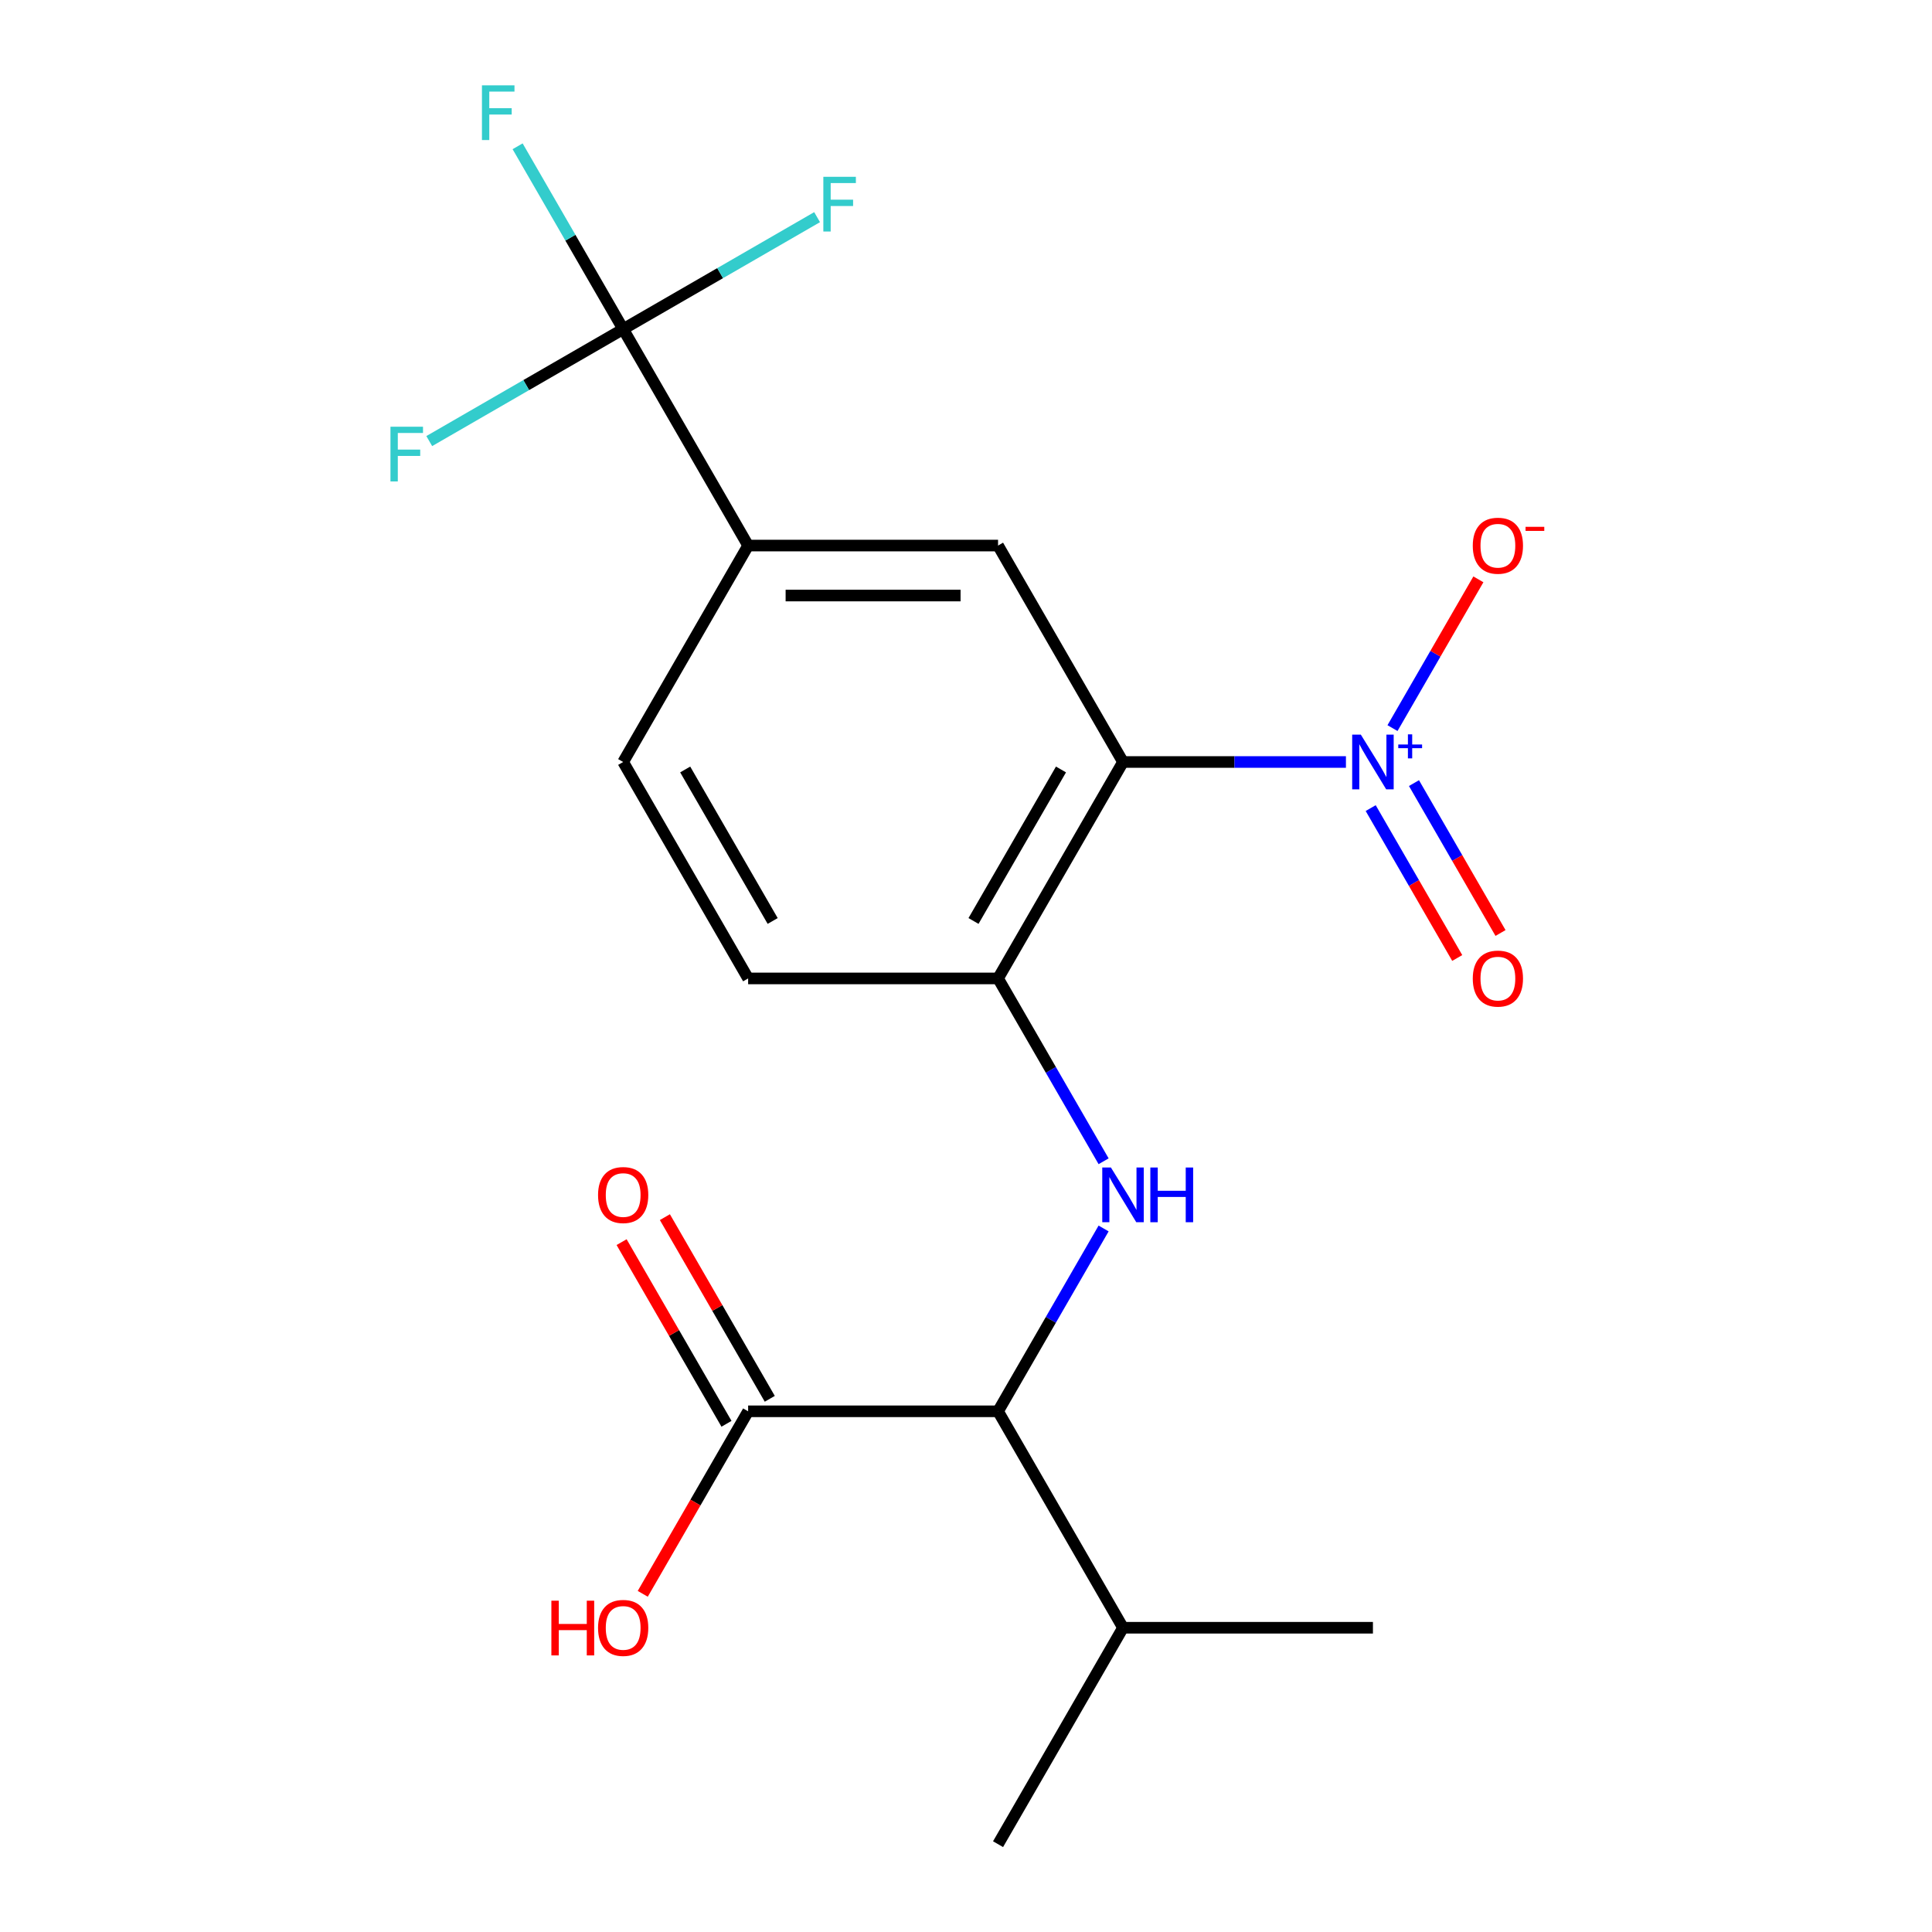 <?xml version='1.0' encoding='iso-8859-1'?>
<svg version='1.1' baseProfile='full'
              xmlns='http://www.w3.org/2000/svg'
                      xmlns:rdkit='http://www.rdkit.org/xml'
                      xmlns:xlink='http://www.w3.org/1999/xlink'
                  xml:space='preserve'
width='1000px' height='1000px' viewBox='0 0 1000 1000'>
<!-- END OF HEADER -->
<rect style='opacity:1.0;fill:#FFFFFF;stroke:none' width='1000' height='1000' x='0' y='0'> </rect>
<path class='bond-0' d='M 581.269,394.408 L 638.961,394.408' style='fill:none;fill-rule:evenodd;stroke:#000000;stroke-width:6px;stroke-linecap:butt;stroke-linejoin:miter;stroke-opacity:1' />
<path class='bond-0' d='M 638.961,394.408 L 696.653,394.408' style='fill:none;fill-rule:evenodd;stroke:#0000FF;stroke-width:6px;stroke-linecap:butt;stroke-linejoin:miter;stroke-opacity:1' />
<path class='bond-3' d='M 581.269,394.408 L 516.59,506.435' style='fill:none;fill-rule:evenodd;stroke:#000000;stroke-width:6px;stroke-linecap:butt;stroke-linejoin:miter;stroke-opacity:1' />
<path class='bond-3' d='M 549.162,398.276 L 503.886,476.695' style='fill:none;fill-rule:evenodd;stroke:#000000;stroke-width:6px;stroke-linecap:butt;stroke-linejoin:miter;stroke-opacity:1' />
<path class='bond-4' d='M 581.269,394.408 L 516.59,282.38' style='fill:none;fill-rule:evenodd;stroke:#000000;stroke-width:6px;stroke-linecap:butt;stroke-linejoin:miter;stroke-opacity:1' />
<path class='bond-8' d='M 720.756,376.865 L 742.983,338.366' style='fill:none;fill-rule:evenodd;stroke:#0000FF;stroke-width:6px;stroke-linecap:butt;stroke-linejoin:miter;stroke-opacity:1' />
<path class='bond-8' d='M 742.983,338.366 L 765.21,299.867' style='fill:none;fill-rule:evenodd;stroke:#FF0000;stroke-width:6px;stroke-linecap:butt;stroke-linejoin:miter;stroke-opacity:1' />
<path class='bond-9' d='M 709.467,418.269 L 731.863,457.06' style='fill:none;fill-rule:evenodd;stroke:#0000FF;stroke-width:6px;stroke-linecap:butt;stroke-linejoin:miter;stroke-opacity:1' />
<path class='bond-9' d='M 731.863,457.06 L 754.259,495.851' style='fill:none;fill-rule:evenodd;stroke:#FF0000;stroke-width:6px;stroke-linecap:butt;stroke-linejoin:miter;stroke-opacity:1' />
<path class='bond-9' d='M 731.872,405.334 L 754.268,444.124' style='fill:none;fill-rule:evenodd;stroke:#0000FF;stroke-width:6px;stroke-linecap:butt;stroke-linejoin:miter;stroke-opacity:1' />
<path class='bond-9' d='M 754.268,444.124 L 776.664,482.915' style='fill:none;fill-rule:evenodd;stroke:#FF0000;stroke-width:6px;stroke-linecap:butt;stroke-linejoin:miter;stroke-opacity:1' />
<path class='bond-1' d='M 571.227,601.069 L 543.908,553.752' style='fill:none;fill-rule:evenodd;stroke:#0000FF;stroke-width:6px;stroke-linecap:butt;stroke-linejoin:miter;stroke-opacity:1' />
<path class='bond-1' d='M 543.908,553.752 L 516.59,506.435' style='fill:none;fill-rule:evenodd;stroke:#000000;stroke-width:6px;stroke-linecap:butt;stroke-linejoin:miter;stroke-opacity:1' />
<path class='bond-5' d='M 571.227,635.857 L 543.908,683.173' style='fill:none;fill-rule:evenodd;stroke:#0000FF;stroke-width:6px;stroke-linecap:butt;stroke-linejoin:miter;stroke-opacity:1' />
<path class='bond-5' d='M 543.908,683.173 L 516.59,730.49' style='fill:none;fill-rule:evenodd;stroke:#000000;stroke-width:6px;stroke-linecap:butt;stroke-linejoin:miter;stroke-opacity:1' />
<path class='bond-2' d='M 322.552,170.352 L 387.231,282.38' style='fill:none;fill-rule:evenodd;stroke:#000000;stroke-width:6px;stroke-linecap:butt;stroke-linejoin:miter;stroke-opacity:1' />
<path class='bond-13' d='M 322.552,170.352 L 295.234,123.036' style='fill:none;fill-rule:evenodd;stroke:#000000;stroke-width:6px;stroke-linecap:butt;stroke-linejoin:miter;stroke-opacity:1' />
<path class='bond-13' d='M 295.234,123.036 L 267.916,75.719' style='fill:none;fill-rule:evenodd;stroke:#33CCCC;stroke-width:6px;stroke-linecap:butt;stroke-linejoin:miter;stroke-opacity:1' />
<path class='bond-14' d='M 322.552,170.352 L 372.739,141.377' style='fill:none;fill-rule:evenodd;stroke:#000000;stroke-width:6px;stroke-linecap:butt;stroke-linejoin:miter;stroke-opacity:1' />
<path class='bond-14' d='M 372.739,141.377 L 422.926,112.402' style='fill:none;fill-rule:evenodd;stroke:#33CCCC;stroke-width:6px;stroke-linecap:butt;stroke-linejoin:miter;stroke-opacity:1' />
<path class='bond-15' d='M 322.552,170.352 L 272.366,199.328' style='fill:none;fill-rule:evenodd;stroke:#000000;stroke-width:6px;stroke-linecap:butt;stroke-linejoin:miter;stroke-opacity:1' />
<path class='bond-15' d='M 272.366,199.328 L 222.179,228.303' style='fill:none;fill-rule:evenodd;stroke:#33CCCC;stroke-width:6px;stroke-linecap:butt;stroke-linejoin:miter;stroke-opacity:1' />
<path class='bond-10' d='M 516.59,506.435 L 387.231,506.435' style='fill:none;fill-rule:evenodd;stroke:#000000;stroke-width:6px;stroke-linecap:butt;stroke-linejoin:miter;stroke-opacity:1' />
<path class='bond-6' d='M 516.59,282.38 L 387.231,282.38' style='fill:none;fill-rule:evenodd;stroke:#000000;stroke-width:6px;stroke-linecap:butt;stroke-linejoin:miter;stroke-opacity:1' />
<path class='bond-6' d='M 497.186,308.252 L 406.635,308.252' style='fill:none;fill-rule:evenodd;stroke:#000000;stroke-width:6px;stroke-linecap:butt;stroke-linejoin:miter;stroke-opacity:1' />
<path class='bond-7' d='M 516.59,730.49 L 387.231,730.49' style='fill:none;fill-rule:evenodd;stroke:#000000;stroke-width:6px;stroke-linecap:butt;stroke-linejoin:miter;stroke-opacity:1' />
<path class='bond-16' d='M 516.59,730.49 L 581.269,842.518' style='fill:none;fill-rule:evenodd;stroke:#000000;stroke-width:6px;stroke-linecap:butt;stroke-linejoin:miter;stroke-opacity:1' />
<path class='bond-12' d='M 387.231,282.38 L 322.552,394.408' style='fill:none;fill-rule:evenodd;stroke:#000000;stroke-width:6px;stroke-linecap:butt;stroke-linejoin:miter;stroke-opacity:1' />
<path class='bond-11' d='M 398.434,724.022 L 371.289,677.006' style='fill:none;fill-rule:evenodd;stroke:#000000;stroke-width:6px;stroke-linecap:butt;stroke-linejoin:miter;stroke-opacity:1' />
<path class='bond-11' d='M 371.289,677.006 L 344.144,629.989' style='fill:none;fill-rule:evenodd;stroke:#FF0000;stroke-width:6px;stroke-linecap:butt;stroke-linejoin:miter;stroke-opacity:1' />
<path class='bond-11' d='M 376.029,736.958 L 348.884,689.941' style='fill:none;fill-rule:evenodd;stroke:#000000;stroke-width:6px;stroke-linecap:butt;stroke-linejoin:miter;stroke-opacity:1' />
<path class='bond-11' d='M 348.884,689.941 L 321.738,642.925' style='fill:none;fill-rule:evenodd;stroke:#FF0000;stroke-width:6px;stroke-linecap:butt;stroke-linejoin:miter;stroke-opacity:1' />
<path class='bond-17' d='M 387.231,730.49 L 359.959,777.727' style='fill:none;fill-rule:evenodd;stroke:#000000;stroke-width:6px;stroke-linecap:butt;stroke-linejoin:miter;stroke-opacity:1' />
<path class='bond-17' d='M 359.959,777.727 L 332.687,824.964' style='fill:none;fill-rule:evenodd;stroke:#FF0000;stroke-width:6px;stroke-linecap:butt;stroke-linejoin:miter;stroke-opacity:1' />
<path class='bond-20' d='M 387.231,506.435 L 322.552,394.408' style='fill:none;fill-rule:evenodd;stroke:#000000;stroke-width:6px;stroke-linecap:butt;stroke-linejoin:miter;stroke-opacity:1' />
<path class='bond-20' d='M 399.935,476.695 L 354.66,398.276' style='fill:none;fill-rule:evenodd;stroke:#000000;stroke-width:6px;stroke-linecap:butt;stroke-linejoin:miter;stroke-opacity:1' />
<path class='bond-18' d='M 581.269,842.518 L 516.59,954.545' style='fill:none;fill-rule:evenodd;stroke:#000000;stroke-width:6px;stroke-linecap:butt;stroke-linejoin:miter;stroke-opacity:1' />
<path class='bond-19' d='M 581.269,842.518 L 710.627,842.518' style='fill:none;fill-rule:evenodd;stroke:#000000;stroke-width:6px;stroke-linecap:butt;stroke-linejoin:miter;stroke-opacity:1' />
<path  class='atom-1' d='M 704.367 380.248
L 713.647 395.248
Q 714.567 396.728, 716.047 399.408
Q 717.527 402.088, 717.607 402.248
L 717.607 380.248
L 721.367 380.248
L 721.367 408.568
L 717.487 408.568
L 707.527 392.168
Q 706.367 390.248, 705.127 388.048
Q 703.927 385.848, 703.567 385.168
L 703.567 408.568
L 699.887 408.568
L 699.887 380.248
L 704.367 380.248
' fill='#0000FF'/>
<path  class='atom-1' d='M 723.743 385.352
L 728.733 385.352
L 728.733 380.099
L 730.95 380.099
L 730.95 385.352
L 736.072 385.352
L 736.072 387.253
L 730.95 387.253
L 730.95 392.533
L 728.733 392.533
L 728.733 387.253
L 723.743 387.253
L 723.743 385.352
' fill='#0000FF'/>
<path  class='atom-2' d='M 575.009 604.303
L 584.289 619.303
Q 585.209 620.783, 586.689 623.463
Q 588.169 626.143, 588.249 626.303
L 588.249 604.303
L 592.009 604.303
L 592.009 632.623
L 588.129 632.623
L 578.169 616.223
Q 577.009 614.303, 575.769 612.103
Q 574.569 609.903, 574.209 609.223
L 574.209 632.623
L 570.529 632.623
L 570.529 604.303
L 575.009 604.303
' fill='#0000FF'/>
<path  class='atom-2' d='M 595.409 604.303
L 599.249 604.303
L 599.249 616.343
L 613.729 616.343
L 613.729 604.303
L 617.569 604.303
L 617.569 632.623
L 613.729 632.623
L 613.729 619.543
L 599.249 619.543
L 599.249 632.623
L 595.409 632.623
L 595.409 604.303
' fill='#0000FF'/>
<path  class='atom-9' d='M 762.306 282.46
Q 762.306 275.66, 765.666 271.86
Q 769.026 268.06, 775.306 268.06
Q 781.586 268.06, 784.946 271.86
Q 788.306 275.66, 788.306 282.46
Q 788.306 289.34, 784.906 293.26
Q 781.506 297.14, 775.306 297.14
Q 769.066 297.14, 765.666 293.26
Q 762.306 289.38, 762.306 282.46
M 775.306 293.94
Q 779.626 293.94, 781.946 291.06
Q 784.306 288.14, 784.306 282.46
Q 784.306 276.9, 781.946 274.1
Q 779.626 271.26, 775.306 271.26
Q 770.986 271.26, 768.626 274.06
Q 766.306 276.86, 766.306 282.46
Q 766.306 288.18, 768.626 291.06
Q 770.986 293.94, 775.306 293.94
' fill='#FF0000'/>
<path  class='atom-9' d='M 789.626 272.682
L 799.315 272.682
L 799.315 274.794
L 789.626 274.794
L 789.626 272.682
' fill='#FF0000'/>
<path  class='atom-10' d='M 762.306 506.515
Q 762.306 499.715, 765.666 495.915
Q 769.026 492.115, 775.306 492.115
Q 781.586 492.115, 784.946 495.915
Q 788.306 499.715, 788.306 506.515
Q 788.306 513.395, 784.906 517.315
Q 781.506 521.195, 775.306 521.195
Q 769.066 521.195, 765.666 517.315
Q 762.306 513.435, 762.306 506.515
M 775.306 517.995
Q 779.626 517.995, 781.946 515.115
Q 784.306 512.195, 784.306 506.515
Q 784.306 500.955, 781.946 498.155
Q 779.626 495.315, 775.306 495.315
Q 770.986 495.315, 768.626 498.115
Q 766.306 500.915, 766.306 506.515
Q 766.306 512.235, 768.626 515.115
Q 770.986 517.995, 775.306 517.995
' fill='#FF0000'/>
<path  class='atom-12' d='M 309.552 618.543
Q 309.552 611.743, 312.912 607.943
Q 316.272 604.143, 322.552 604.143
Q 328.832 604.143, 332.192 607.943
Q 335.552 611.743, 335.552 618.543
Q 335.552 625.423, 332.152 629.343
Q 328.752 633.223, 322.552 633.223
Q 316.312 633.223, 312.912 629.343
Q 309.552 625.463, 309.552 618.543
M 322.552 630.023
Q 326.872 630.023, 329.192 627.143
Q 331.552 624.223, 331.552 618.543
Q 331.552 612.983, 329.192 610.183
Q 326.872 607.343, 322.552 607.343
Q 318.232 607.343, 315.872 610.143
Q 313.552 612.943, 313.552 618.543
Q 313.552 624.263, 315.872 627.143
Q 318.232 630.023, 322.552 630.023
' fill='#FF0000'/>
<path  class='atom-14' d='M 249.453 44.165
L 266.293 44.165
L 266.293 47.405
L 253.253 47.405
L 253.253 56.005
L 264.853 56.005
L 264.853 59.285
L 253.253 59.285
L 253.253 72.485
L 249.453 72.485
L 249.453 44.165
' fill='#33CCCC'/>
<path  class='atom-15' d='M 426.16 91.513
L 443 91.513
L 443 94.753
L 429.96 94.753
L 429.96 103.353
L 441.56 103.353
L 441.56 106.633
L 429.96 106.633
L 429.96 119.833
L 426.16 119.833
L 426.16 91.513
' fill='#33CCCC'/>
<path  class='atom-16' d='M 202.105 220.871
L 218.945 220.871
L 218.945 224.111
L 205.905 224.111
L 205.905 232.711
L 217.505 232.711
L 217.505 235.991
L 205.905 235.991
L 205.905 249.191
L 202.105 249.191
L 202.105 220.871
' fill='#33CCCC'/>
<path  class='atom-18' d='M 285.392 828.518
L 289.232 828.518
L 289.232 840.558
L 303.712 840.558
L 303.712 828.518
L 307.552 828.518
L 307.552 856.838
L 303.712 856.838
L 303.712 843.758
L 289.232 843.758
L 289.232 856.838
L 285.392 856.838
L 285.392 828.518
' fill='#FF0000'/>
<path  class='atom-18' d='M 309.552 842.598
Q 309.552 835.798, 312.912 831.998
Q 316.272 828.198, 322.552 828.198
Q 328.832 828.198, 332.192 831.998
Q 335.552 835.798, 335.552 842.598
Q 335.552 849.478, 332.152 853.398
Q 328.752 857.278, 322.552 857.278
Q 316.312 857.278, 312.912 853.398
Q 309.552 849.518, 309.552 842.598
M 322.552 854.078
Q 326.872 854.078, 329.192 851.198
Q 331.552 848.278, 331.552 842.598
Q 331.552 837.038, 329.192 834.238
Q 326.872 831.398, 322.552 831.398
Q 318.232 831.398, 315.872 834.198
Q 313.552 836.998, 313.552 842.598
Q 313.552 848.318, 315.872 851.198
Q 318.232 854.078, 322.552 854.078
' fill='#FF0000'/>
</svg>
